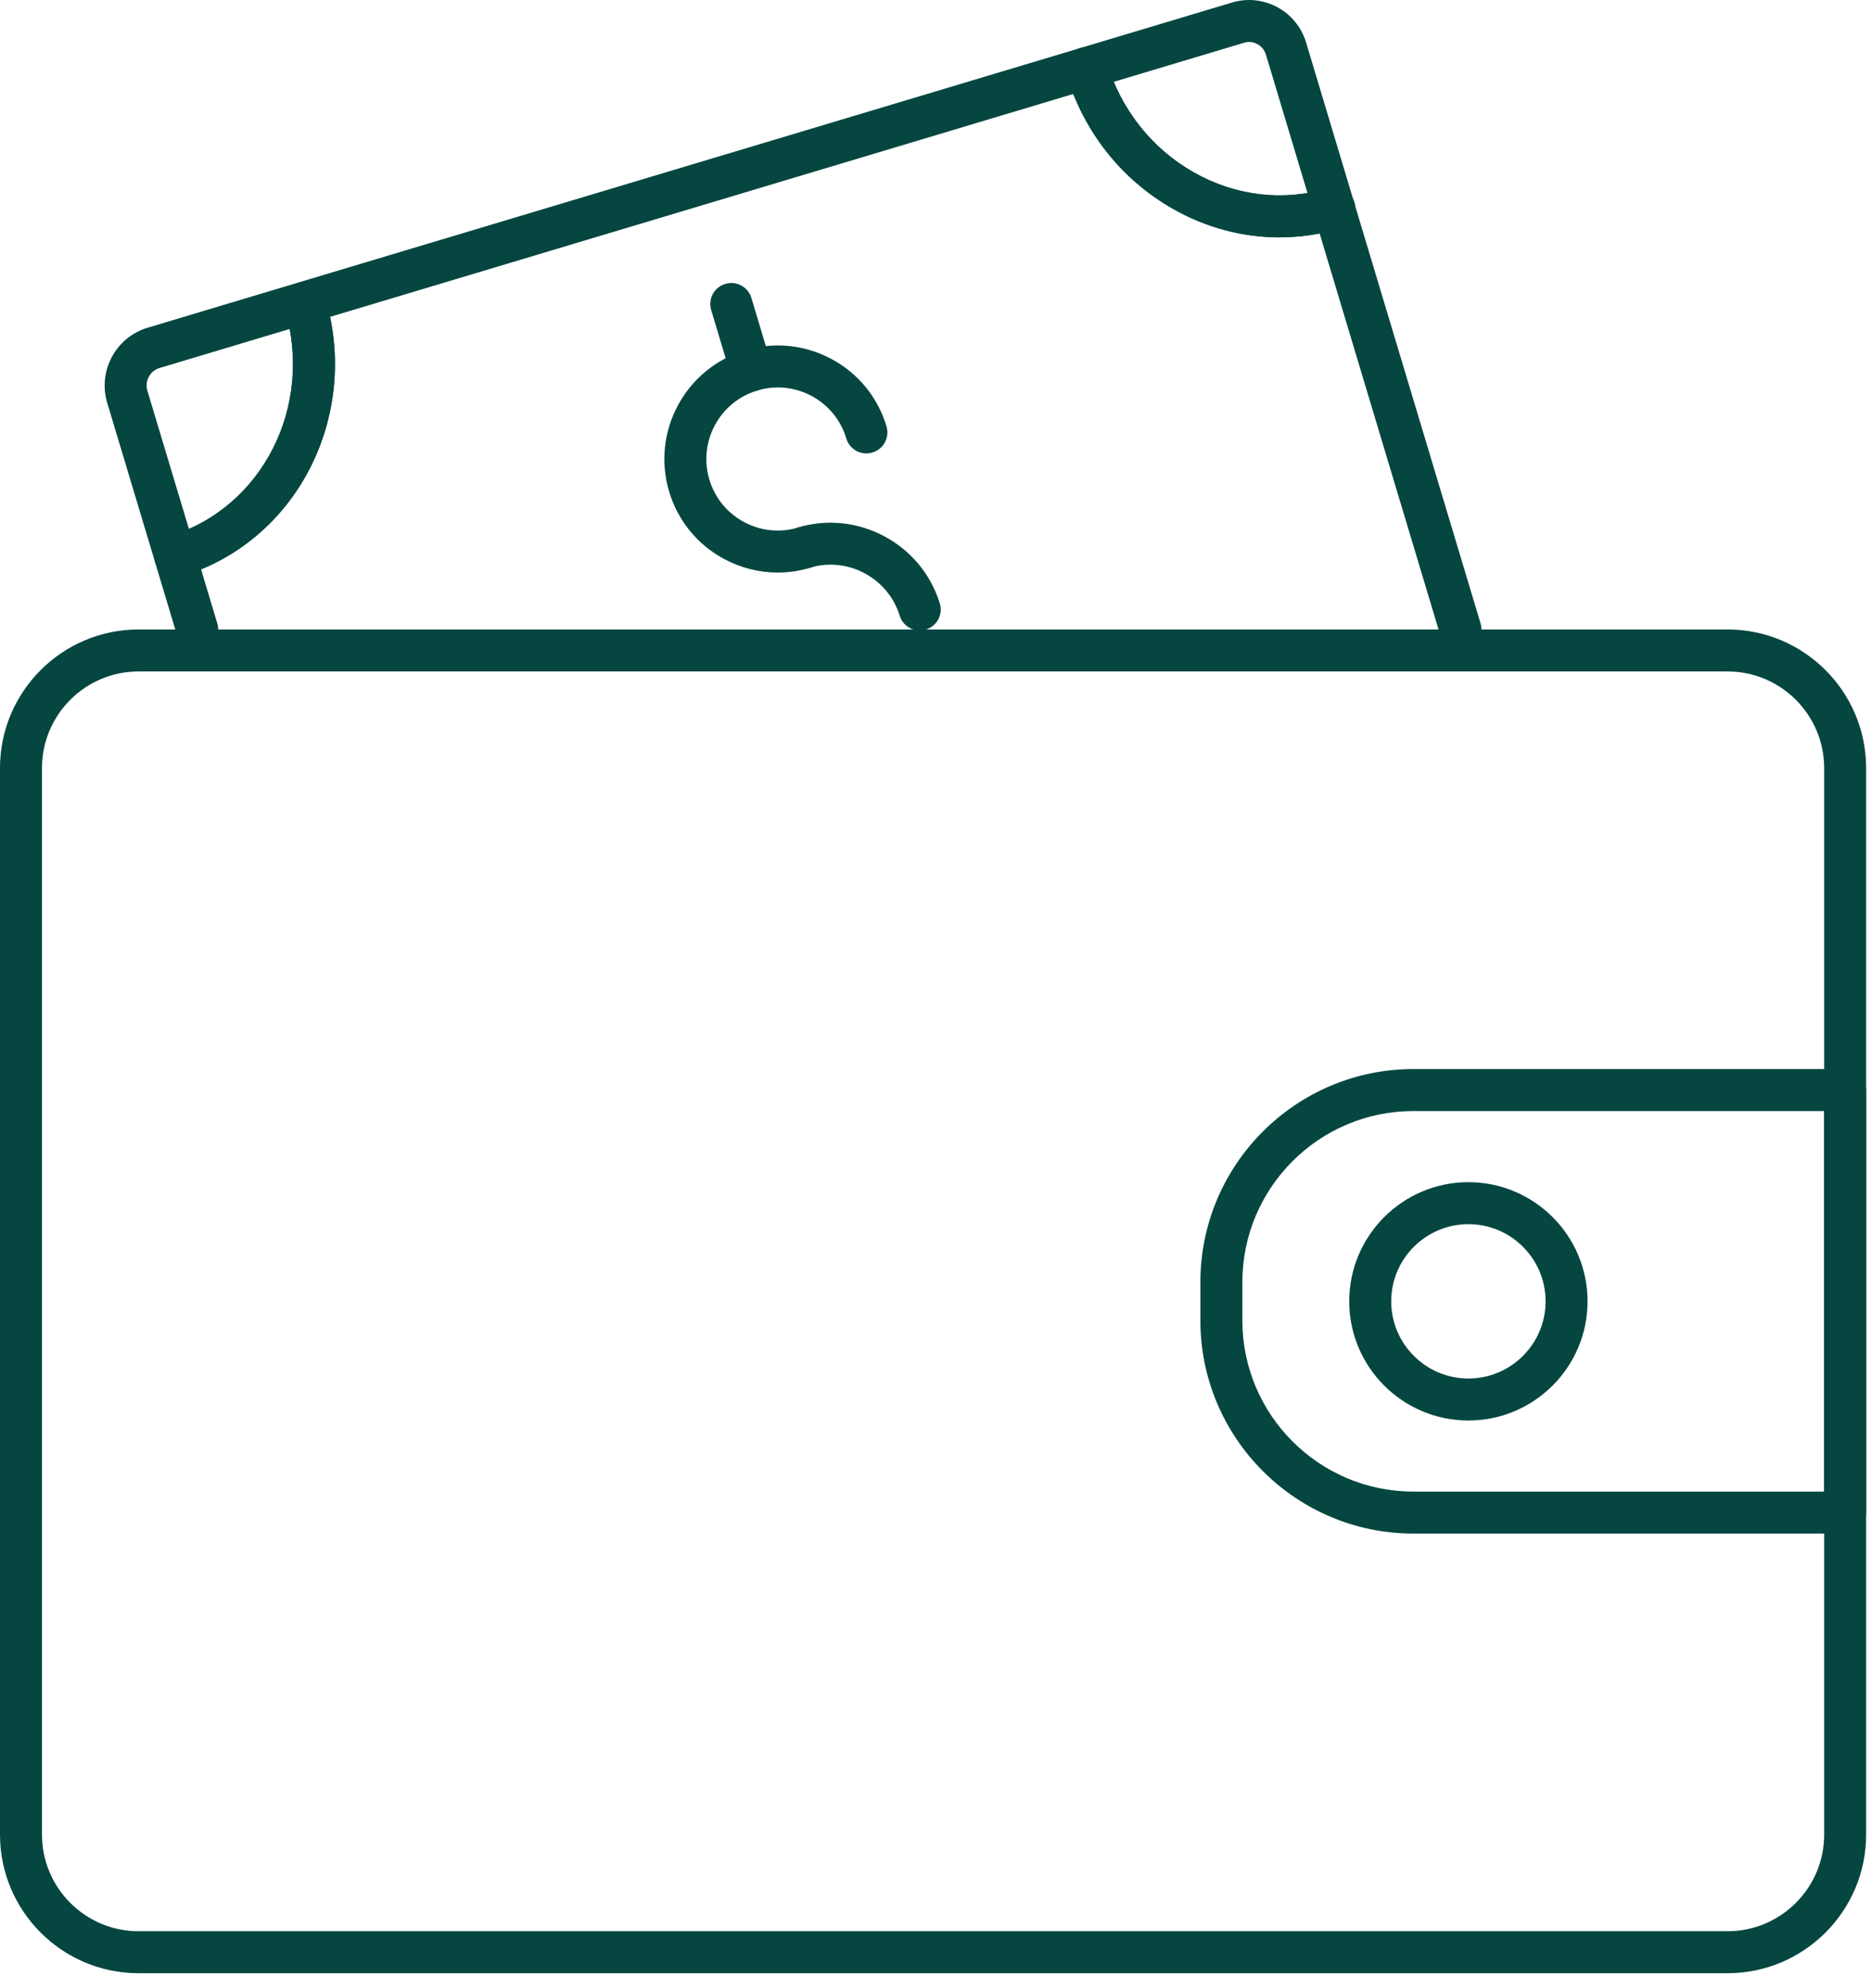 <svg width="96" height="102" viewBox="0 0 96 102" fill="none" xmlns="http://www.w3.org/2000/svg">
<path d="M74.934 33.367C74.47 33.367 74.042 33.066 73.902 32.599L64.957 2.813C64.885 2.573 64.728 2.378 64.513 2.262C64.3 2.148 64.061 2.121 63.827 2.195L8.175 18.883C7.695 19.03 7.416 19.552 7.562 20.042L11.149 31.982C11.319 32.553 10.994 33.152 10.424 33.322C9.847 33.489 9.253 33.164 9.084 32.597L5.499 20.66C5.015 19.036 5.937 17.316 7.553 16.819L63.204 0.133C63.979 -0.104 64.808 -0.022 65.532 0.365C66.257 0.754 66.785 1.406 67.02 2.197L75.966 31.98C76.136 32.55 75.812 33.152 75.242 33.322C75.14 33.352 75.036 33.367 74.934 33.367Z" fill="#054641"/>
<path d="M65.646 12.177C63.769 12.177 61.903 11.687 60.195 10.72C57.552 9.224 55.605 6.768 54.715 3.802C54.545 3.232 54.868 2.632 55.438 2.462C56.006 2.285 56.608 2.613 56.779 3.183C57.508 5.613 59.098 7.624 61.256 8.846C63.398 10.057 65.844 10.345 68.147 9.655C68.716 9.479 69.318 9.807 69.488 10.377C69.659 10.947 69.336 11.546 68.766 11.717C67.74 12.026 66.691 12.177 65.646 12.177Z" fill="#054641"/>
<path d="M8.999 29.614C8.535 29.614 8.107 29.313 7.967 28.846C7.797 28.276 8.12 27.677 8.689 27.506C13.457 26.074 16.114 20.843 14.613 15.843C14.443 15.273 14.765 14.674 15.335 14.503C15.904 14.325 16.506 14.655 16.676 15.225C18.519 21.36 15.213 27.794 9.308 29.568C9.205 29.599 9.101 29.614 8.999 29.614Z" fill="#054641"/>
<path d="M65.646 12.177C63.769 12.177 61.903 11.687 60.195 10.72C57.552 9.224 55.605 6.768 54.715 3.802C54.545 3.232 54.868 2.632 55.438 2.462C56.006 2.285 56.608 2.613 56.779 3.183C57.508 5.613 59.098 7.624 61.256 8.846C63.398 10.057 65.844 10.345 68.147 9.655C68.716 9.479 69.318 9.807 69.488 10.377C69.659 10.947 69.336 11.546 68.766 11.717C67.74 12.026 66.691 12.177 65.646 12.177Z" fill="#054641"/>
<path d="M8.999 29.614C8.535 29.614 8.107 29.313 7.967 28.846C7.797 28.276 8.12 27.677 8.689 27.506C13.457 26.074 16.114 20.843 14.613 15.843C14.443 15.273 14.765 14.674 15.335 14.503C15.904 14.325 16.506 14.655 16.676 15.225C18.519 21.36 15.213 27.794 9.308 29.568C9.205 29.599 9.101 29.614 8.999 29.614Z" fill="#054641"/>
<path d="M39.901 29.374C38.951 29.374 38.011 29.138 37.151 28.676C35.781 27.939 34.781 26.713 34.333 25.222C33.411 22.147 35.161 18.895 38.236 17.974C39.726 17.521 41.3 17.686 42.669 18.422C44.039 19.158 45.039 20.384 45.486 21.875C45.657 22.445 45.334 23.045 44.764 23.215C44.188 23.39 43.593 23.062 43.423 22.494C43.141 21.556 42.511 20.782 41.649 20.317C40.785 19.854 39.791 19.751 38.855 20.035C36.918 20.618 35.815 22.666 36.397 24.604C36.678 25.542 37.308 26.316 38.172 26.781C39.035 27.243 40.026 27.344 40.964 27.062C41.535 26.884 42.133 27.214 42.306 27.782C42.477 28.352 42.154 28.953 41.584 29.124C41.03 29.292 40.463 29.374 39.901 29.374Z" fill="#054641"/>
<path d="M47.191 32.346C46.731 32.346 46.305 32.05 46.163 31.587C45.565 29.652 43.505 28.545 41.573 29.122C40.996 29.286 40.405 28.964 40.233 28.396C40.064 27.826 40.389 27.227 40.959 27.056C44.019 26.15 47.275 27.893 48.22 30.952C48.395 31.52 48.078 32.123 47.509 32.298C47.404 32.331 47.296 32.346 47.191 32.346Z" fill="#054641"/>
<path d="M38.545 20.081C38.081 20.081 37.653 19.781 37.513 19.314L36.491 15.906C36.32 15.336 36.643 14.737 37.213 14.566C37.783 14.39 38.384 14.718 38.554 15.288L39.576 18.695C39.747 19.265 39.424 19.865 38.854 20.035C38.751 20.067 38.647 20.081 38.545 20.081Z" fill="#054641"/>
<path d="M88.641 101.232H7.109C3.19 101.232 0 98.043 0 94.122V39.403C0 35.483 3.19 32.294 7.109 32.294H88.641C92.561 32.294 95.75 35.483 95.75 39.403V94.122C95.75 98.043 92.561 101.232 88.641 101.232ZM7.109 34.448C4.377 34.448 2.154 36.671 2.154 39.403V94.122C2.154 96.855 4.377 99.078 7.109 99.078H88.641C91.373 99.078 93.597 96.855 93.597 94.122V39.403C93.597 36.671 91.373 34.448 88.641 34.448H7.109Z" fill="#054641"/>
<path d="M75.343 72.876C71.971 72.876 69.228 70.133 69.228 66.762C69.228 63.392 71.971 60.649 75.343 60.649C78.715 60.649 81.457 63.392 81.457 66.762C81.457 70.133 78.715 72.876 75.343 72.876ZM75.343 62.803C73.159 62.803 71.382 64.579 71.382 66.762C71.382 68.945 73.159 70.722 75.343 70.722C77.527 70.722 79.304 68.945 79.304 66.762C79.304 64.579 77.527 62.803 75.343 62.803Z" fill="#054641"/>
<path d="M94.674 78.677H72.522C66.495 78.677 61.591 73.774 61.591 67.746V65.777C61.591 59.749 66.495 54.846 72.522 54.846H94.674C95.269 54.846 95.751 55.328 95.751 55.923V77.6C95.751 78.196 95.269 78.677 94.674 78.677ZM72.522 57C67.682 57 63.745 60.938 63.745 65.777V67.746C63.745 72.586 67.682 76.523 72.522 76.523H93.597V57H72.522Z" fill="#054641"/>
</svg>
